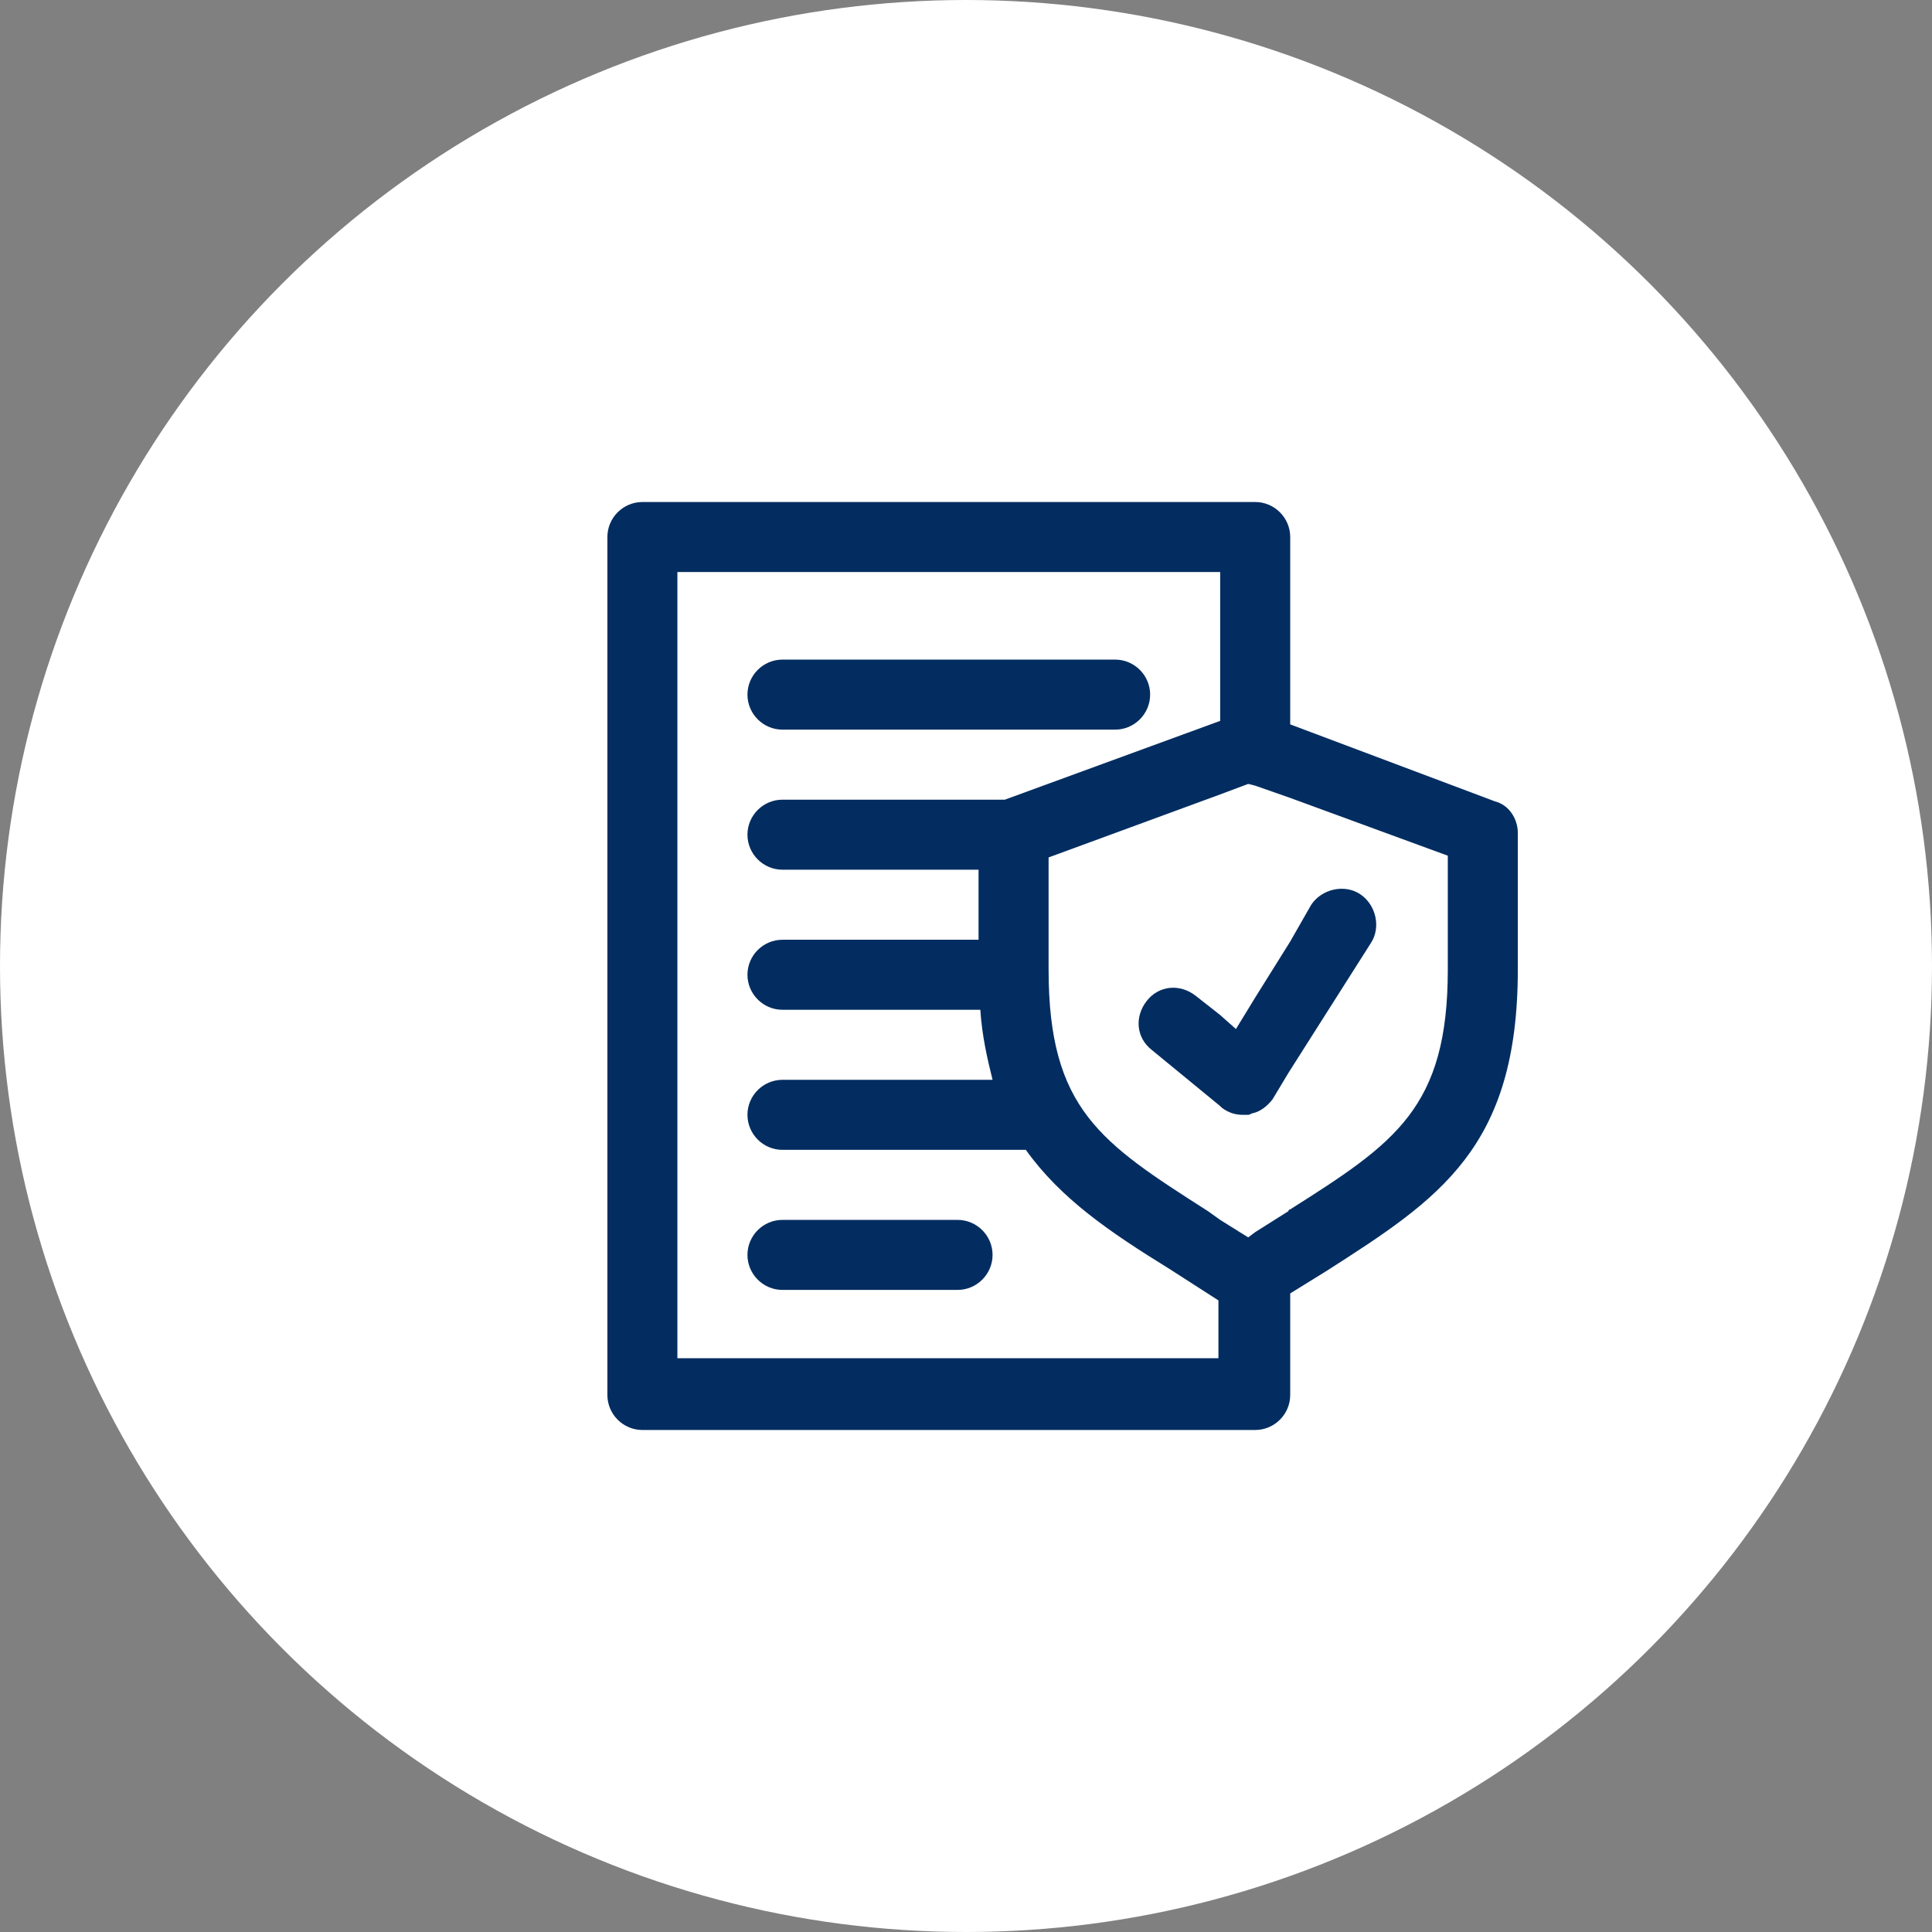<svg width="100" height="100" viewBox="0 0 100 100" fill="none" xmlns="http://www.w3.org/2000/svg">
<rect x="0" y="0" width="100" height="100" fill="#808080" stroke="none"/>
<circle cx="50" cy="50" r="50" fill="white"/>
<path d="M77.384 41.481L66.781 37.494V27.797C66.781 26.8 65.966 25.984 64.969 25.984H33.25C32.253 25.984 31.438 26.8 31.438 27.797V72.203C31.438 73.2 32.253 74.016 33.25 74.016H64.969C65.966 74.016 66.781 73.2 66.781 72.203V66.947L68.684 65.769C74.484 62.053 78.562 59.425 78.562 50.181V43.112C78.562 42.388 78.109 41.663 77.384 41.481ZM74.938 50.181C74.938 57.341 72.219 59.153 66.781 62.597C66.781 62.597 66.691 62.597 66.691 62.688L64.969 63.775L64.606 64.047L63.156 63.141L62.522 62.688C56.994 59.153 54.275 57.431 54.275 50.181V44.381L63.156 41.119L64.606 40.575L64.969 40.666L66.781 41.3L74.938 44.291V50.181ZM35.062 29.609H63.156V37.312L52.009 41.391H40.5C39.503 41.391 38.688 42.206 38.688 43.203C38.688 44.2 39.503 45.016 40.5 45.016H50.65V48.641H40.5C39.503 48.641 38.688 49.456 38.688 50.453C38.688 51.45 39.503 52.266 40.5 52.266H50.741C50.831 53.625 51.103 54.803 51.375 55.891H40.5C39.503 55.891 38.688 56.706 38.688 57.703C38.688 58.7 39.503 59.516 40.5 59.516H53.097C54.909 62.053 57.447 63.775 60.528 65.678L63.066 67.309V70.3H35.062V29.609Z" fill="#032D60"/>
<path d="M40.5 37.766H57.719C58.716 37.766 59.531 36.95 59.531 35.953C59.531 34.956 58.716 34.141 57.719 34.141H40.5C39.503 34.141 38.688 34.956 38.688 35.953C38.688 36.95 39.503 37.766 40.5 37.766Z" fill="#032D60"/>
<path d="M49.562 63.141H40.5C39.503 63.141 38.688 63.956 38.688 64.953C38.688 65.95 39.503 66.766 40.5 66.766H49.562C50.559 66.766 51.375 65.95 51.375 64.953C51.375 63.956 50.559 63.141 49.562 63.141Z" fill="#032D60"/>
<path d="M64.969 51.632L63.972 53.263L63.156 52.538L61.888 51.541C61.072 50.907 59.984 50.997 59.35 51.813C58.716 52.629 58.806 53.716 59.622 54.35L63.156 57.251L63.247 57.341C63.609 57.613 63.972 57.704 64.334 57.704C64.425 57.704 64.516 57.704 64.606 57.704C64.697 57.704 64.787 57.613 64.878 57.613C65.241 57.522 65.603 57.251 65.875 56.888L66.691 55.529L70.95 48.822C71.494 48.007 71.222 46.829 70.406 46.285C69.591 45.741 68.412 46.013 67.869 46.829L66.781 48.732L64.969 51.632Z" fill="#032D60"/>
</svg>
